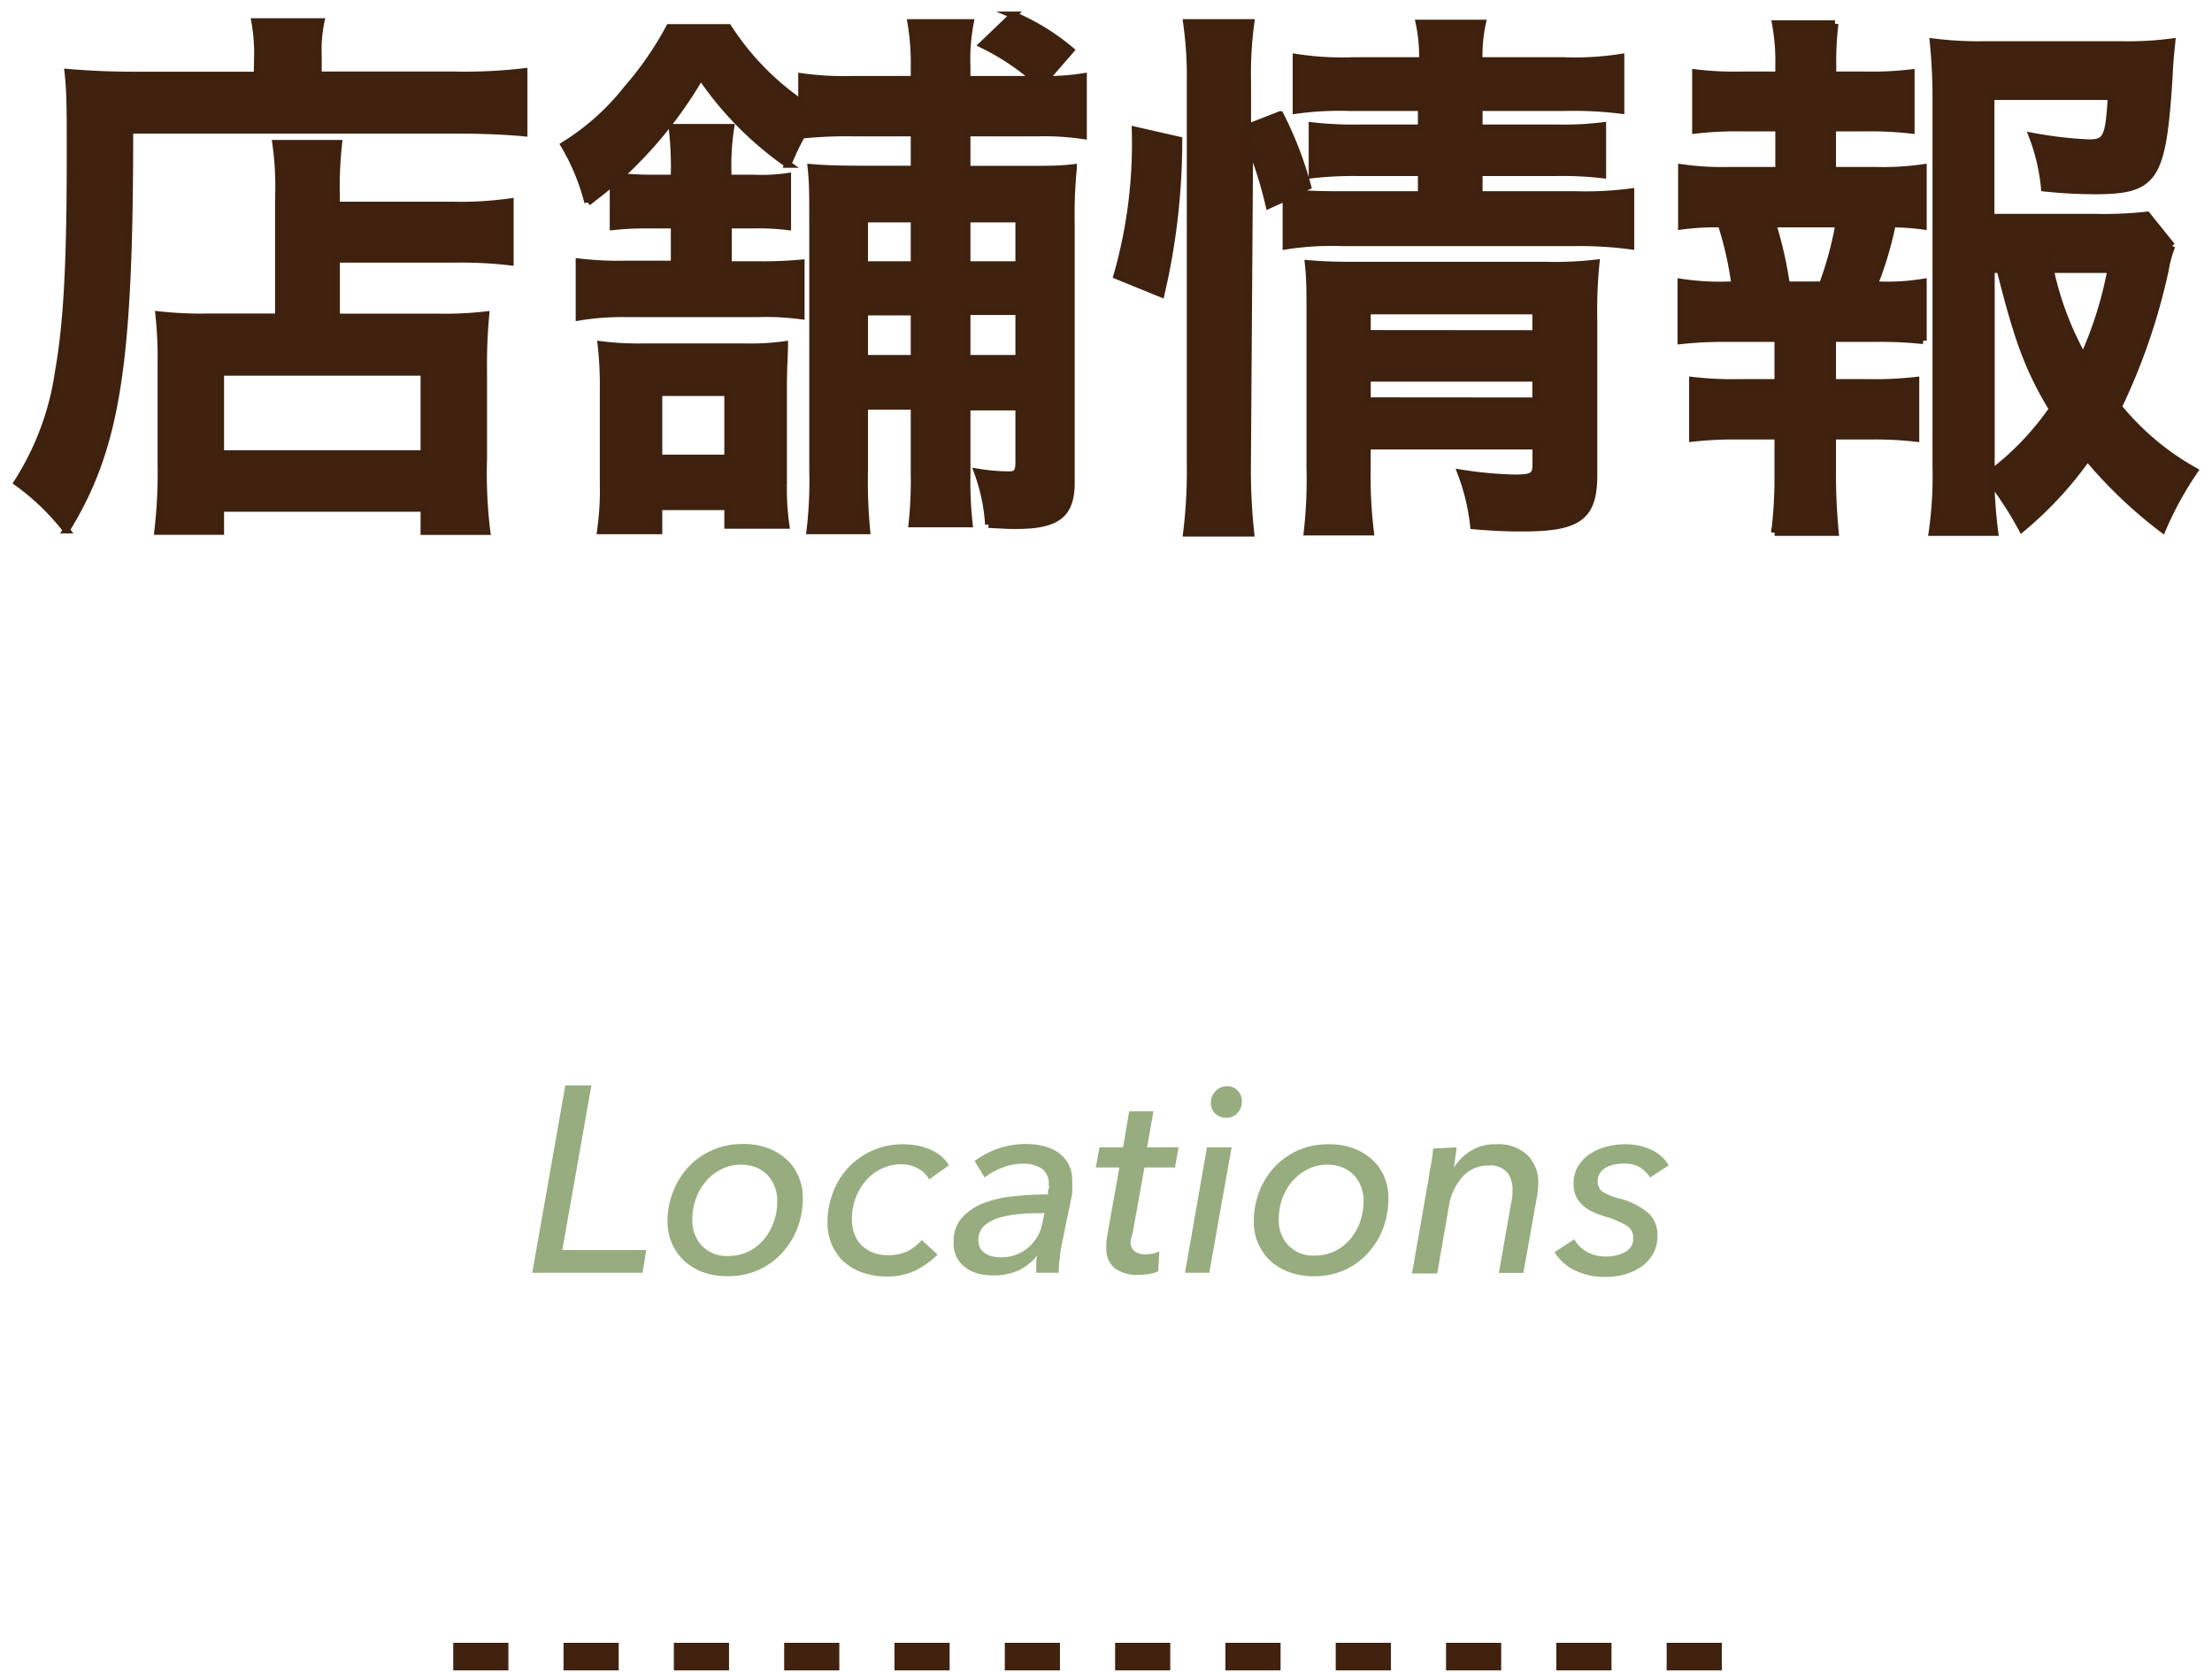 <svg id="レイヤー_1" data-name="レイヤー 1" xmlns="http://www.w3.org/2000/svg" viewBox="0 0 160.42 121.25"><defs><style>.cls-1{fill:#40220f;stroke:#3e210e;stroke-width:0.5px;}.cls-1,.cls-3{stroke-miterlimit:10;}.cls-2{fill:#97ad7f;}.cls-3{fill:none;stroke:#40220f;stroke-width:2px;stroke-dasharray:4 4 4 4 4 4;}</style></defs><path class="cls-1" d="M18.68,4a13.08,13.08,0,0,0-.2-2.43h4.8A9.91,9.91,0,0,0,23.08,4V5.44H33a37.12,37.12,0,0,0,5-.24V9.64c-1.2-.12-3-.2-5-.2H9.41c0,17-.92,23-4.6,29A17.46,17.46,0,0,0,1.25,35a20.21,20.21,0,0,0,3-8.12c.6-3.4.84-7.67.84-15.55,0-3.4,0-4.68-.16-6.08,1.4.12,2.92.2,4.72.2h9ZM20.2,14.4a22.63,22.63,0,0,0-.2-4h4.56a28.78,28.78,0,0,0-.16,4v.48h8.39A26,26,0,0,0,37,14.64V19A30.27,30.27,0,0,0,33,18.8H24.4V23h7.31a26.53,26.53,0,0,0,3.52-.16,39.45,39.45,0,0,0-.16,4v6.52a34.19,34.19,0,0,0,.24,5.19H30.75V36.87H16v1.67H11.44a36.83,36.83,0,0,0,.24-4.91V26.35a29.37,29.37,0,0,0-.16-3.52,27.61,27.61,0,0,0,3.56.16H20.2ZM16,32.91H30.75V27H16Z"/><path class="cls-1" d="M47.07,16.32a21.28,21.28,0,0,0-2.6.12V13.2c-.6.52-.92.76-1.84,1.48a15.65,15.65,0,0,0-1.72-4.16,17.45,17.45,0,0,0,4.56-4.08A23.67,23.67,0,0,0,48.54,2h4.28a19.41,19.41,0,0,0,5.32,5.48V5.56a22,22,0,0,0,3.68.2H66.3V4.88a17.57,17.57,0,0,0-.24-3.24h4.31a14,14,0,0,0-.24,3.24v.88h4.92a17.16,17.16,0,0,0-3.8-2.52l2.24-2.15a16.14,16.14,0,0,1,4.16,2.55L75.81,5.76a16,16,0,0,0,2.76-.2V9.84a19.37,19.37,0,0,0-3.32-.2H70.13v2.64h4.08c1.88,0,2.64,0,3.64-.12a33.8,33.8,0,0,0-.16,4.08V35c0,2.32-1,3.12-4,3.12-.4,0-.6,0-2-.08a13.46,13.46,0,0,0-.8-3.8,13.91,13.91,0,0,0,2.28.2c.56,0,.72-.2.72-.92v-4H70.13v4.88A27.73,27.73,0,0,0,70.29,38H66.14a29,29,0,0,0,.16-3.64V29.47H62.7v4.64a36.72,36.72,0,0,0,.16,4.39H58.74a30.46,30.46,0,0,0,.2-4.35v-18c0-2.12,0-2.84-.12-4,1,.08,1.88.12,4,.12H66.3V9.64H61.82a31,31,0,0,0-3.68.16c-.44.84-.56,1.08-1,2.12a24.55,24.55,0,0,1-6.32-6.4,30.65,30.65,0,0,1-5.91,7.32c.64,0,1.24.08,2.16.08H48.9v-.28a24.17,24.17,0,0,0-.16-3.4H53a17.7,17.7,0,0,0-.2,3.36v.32h1.8a13,13,0,0,0,2.52-.12v3.64a16.83,16.83,0,0,0-2.44-.12H52.82V19.2H54.9a30.56,30.56,0,0,0,3.2-.12v3.83A19.21,19.21,0,0,0,55,22.75H45.23A18.87,18.87,0,0,0,42,23V19a24.45,24.45,0,0,0,3.28.16H48.9V16.32ZM52.78,38.1V36.75h-5V38.5H43.55a21.17,21.17,0,0,0,.2-3.51V28.23A25.75,25.75,0,0,0,43.59,25a22.26,22.26,0,0,0,3.12.16H54A17.72,17.72,0,0,0,56.9,25c0,.68-.08,1.64-.08,3v7.2A18.13,18.13,0,0,0,57,38.1Zm-5-4.87h5V28.47h-5ZM62.7,15.88V19.2h3.6V15.88Zm3.6,6.75H62.7V26h3.6Zm3.83-3.43h3.76V15.88H70.13ZM73.89,26v-3.4H70.13V26Z"/><path class="cls-1" d="M81,20A34.85,34.85,0,0,0,82.33,9.44l3.16.72a49,49,0,0,1-1.28,11.15Zm9.47,13.72a42.91,42.91,0,0,0,.24,4.95H86.05a37.14,37.14,0,0,0,.27-5.07V5.92a27.52,27.52,0,0,0-.27-4.28h4.67a26.9,26.9,0,0,0-.24,4.28V9.24l2.36-.92a26.52,26.52,0,0,1,2,5.2L93.8,14c1,.08,1.8.12,3.36.12h5.92v-1.6H98.52a26.57,26.57,0,0,0-3.36.16V9.12a25.66,25.66,0,0,0,3.4.16h4.52V7.8H97.92A23.79,23.79,0,0,0,94,8V4.16a21.84,21.84,0,0,0,4.16.24h5a11.09,11.09,0,0,0-.24-2.72h4.59a11.09,11.09,0,0,0-.24,2.72h6.12a21.59,21.59,0,0,0,4.16-.24V8a27.73,27.73,0,0,0-4.08-.2h-6.2V9.28h5.64a22.89,22.89,0,0,0,3.32-.16v3.56a24.9,24.9,0,0,0-3.4-.16h-5.56v1.6h7a25.32,25.32,0,0,0,4-.2v3.92a28,28,0,0,0-4-.24h-17a21.42,21.42,0,0,0-4,.24V14.32l-1.24.56a30.28,30.28,0,0,0-1.4-4.44Zm8.68.32a34,34,0,0,0,.24,4.55H94.8A33,33,0,0,0,95,34V22.51c0-1.52,0-2.28-.12-3.39,1,.08,1.8.12,3.2.12h14.07a26,26,0,0,0,3.6-.16,34.27,34.27,0,0,0-.16,4.11V34.47c0,3-1.08,3.83-5.12,3.83-.88,0-1.64,0-3.6-.16a15.46,15.46,0,0,0-.92-3.83,28.21,28.21,0,0,0,3.92.36c1.28,0,1.52-.16,1.52-1V32.35H99.16Zm12.23-9.84V22.55H99.16v1.64Zm0,4.88V27.43H99.16v1.64Z"/><path class="cls-1" d="M136,12.36a20.56,20.56,0,0,0,3.48-.2V16.4a17.82,17.82,0,0,0-2.24-.16,25.62,25.62,0,0,1-1.32,4.43h.48a16,16,0,0,0,3.08-.2v4.24a28.23,28.23,0,0,0-3.48-.16H132.9v3.2h2.72a25.1,25.1,0,0,0,3.32-.16v4.2a25.89,25.89,0,0,0-3.32-.16H132.9v2.92c0,1.32.08,2.8.2,4.07h-4.4a31.73,31.73,0,0,0,.24-4.07V31.63h-2.88a26.22,26.22,0,0,0-3.31.16v-4.2a25,25,0,0,0,3.31.16h2.88v-3.2h-3.56a29,29,0,0,0-3.47.16V20.47a18.84,18.84,0,0,0,3.47.2h.44a25.32,25.32,0,0,0-1-4.43,19.29,19.29,0,0,0-2.87.16V12.16a20.79,20.79,0,0,0,3.47.2H129V9.28h-2.72a26.53,26.53,0,0,0-3.31.16V5.28a23.81,23.81,0,0,0,3.31.16H129V4.72a15,15,0,0,0-.24-3h4.32a22.12,22.12,0,0,0-.16,3v.72h2.36a24,24,0,0,0,3.32-.16V9.44a26.7,26.7,0,0,0-3.32-.16H132.9v3.08Zm-3.84,8.31a25.14,25.14,0,0,0,1.2-4.43h-4.8a29.17,29.17,0,0,1,1,4.43Zm25.35-2.83a8.54,8.54,0,0,0-.48,1.75,44.93,44.93,0,0,1-3.4,9.92,19.15,19.15,0,0,0,5.52,4.64,24.63,24.63,0,0,0-2.32,4.23,33.3,33.3,0,0,1-5.44-5.19,26.85,26.85,0,0,1-4.76,5.15,26.39,26.39,0,0,0-2.24-3.47,34,34,0,0,0,.28,3.75h-4.55a28.56,28.56,0,0,0,.28-4.75V7.12a40.31,40.31,0,0,0-.2-4.08,26.6,26.6,0,0,0,3.75.2h9.84a24.46,24.46,0,0,0,3.72-.2c-.12,1.16-.16,1.64-.2,2.6-.48,7.36-1,8.2-5.44,8.2a35.36,35.36,0,0,1-3.6-.2,14.46,14.46,0,0,0-.88-3.76,28.94,28.94,0,0,0,4.12.48c1.24,0,1.44-.4,1.6-3.36h-8.72v8.76h7.52a27.89,27.89,0,0,0,3.8-.16ZM144.41,34.31a20.31,20.31,0,0,0,4.44-4.64c-1.72-2.84-2.52-5-3.8-10.12h-.64Zm4.28-14.76a22.7,22.7,0,0,0,2.4,6.36,28,28,0,0,0,2-6.36Z"/><path class="cls-2" d="M40.78,90.67h6.09l-.27,1.65h-8L41,78.73h1.89Z"/><path class="cls-2" d="M52.72,92.57A5.06,5.06,0,0,1,51,92.28a4,4,0,0,1-1.36-.81,3.82,3.82,0,0,1-.9-1.26,3.86,3.86,0,0,1-.33-1.61,5.74,5.74,0,0,1,.4-2.15,5.55,5.55,0,0,1,1.11-1.8,5.33,5.33,0,0,1,4-1.67,5.06,5.06,0,0,1,1.73.28,4.2,4.2,0,0,1,1.36.81,3.45,3.45,0,0,1,.89,1.24,3.78,3.78,0,0,1,.32,1.6,6.1,6.1,0,0,1-.39,2.18,5.75,5.75,0,0,1-1.12,1.8A5.27,5.27,0,0,1,55,92.12,5.39,5.39,0,0,1,52.72,92.57Zm3.65-5.49a2.7,2.7,0,0,0-.19-1,2.56,2.56,0,0,0-.51-.84,2.43,2.43,0,0,0-.83-.56,2.92,2.92,0,0,0-1.08-.2,3.12,3.12,0,0,0-1.44.33,3.56,3.56,0,0,0-1.12.87,3.9,3.9,0,0,0-.73,1.27,4.3,4.3,0,0,0-.26,1.52,2.65,2.65,0,0,0,.69,1.89,2.47,2.47,0,0,0,1.92.74,3.3,3.3,0,0,0,1.44-.31,3.39,3.39,0,0,0,1.12-.87,4,4,0,0,0,.73-1.27A4.65,4.65,0,0,0,56.37,87.08Z"/><path class="cls-2" d="M67.38,85.55a1.83,1.83,0,0,0-.78-.78,2.38,2.38,0,0,0-1.21-.32,3.31,3.31,0,0,0-1.45.32,3.47,3.47,0,0,0-1.14.86,4.14,4.14,0,0,0-.75,1.27,4.32,4.32,0,0,0-.27,1.53,3.13,3.13,0,0,0,.16,1,2.35,2.35,0,0,0,.49.84,2.43,2.43,0,0,0,.82.56,2.83,2.83,0,0,0,1.14.21,3.25,3.25,0,0,0,1.46-.3,3.82,3.82,0,0,0,1-.79L68,91a6.26,6.26,0,0,1-1.62,1.16,4.7,4.7,0,0,1-2.07.43,5.21,5.21,0,0,1-1.77-.29,4.08,4.08,0,0,1-1.36-.8,3.73,3.73,0,0,1-.86-1.24,4.11,4.11,0,0,1-.31-1.6,6,6,0,0,1,.4-2.16,5.49,5.49,0,0,1,1.11-1.81,5.39,5.39,0,0,1,4-1.69,5.52,5.52,0,0,1,1,.09,5.19,5.19,0,0,1,.92.28,3.3,3.3,0,0,1,.79.47,2.42,2.42,0,0,1,.58.69Z"/><path class="cls-2" d="M76,86.64c0-.18,0-.32.06-.42s0-.2,0-.29a1.33,1.33,0,0,0-.5-1.16,2.42,2.42,0,0,0-1.42-.36,4,4,0,0,0-1.46.29,5,5,0,0,0-1.27.71l-.73-1.19a6.06,6.06,0,0,1,1.71-.91,6.21,6.21,0,0,1,2-.33,5.15,5.15,0,0,1,1.25.14,3.39,3.39,0,0,1,1.08.46,2.53,2.53,0,0,1,.76.83,2.59,2.59,0,0,1,.28,1.25,3.87,3.87,0,0,1,0,.45,4.24,4.24,0,0,1,0,.47L77,90.27c-.07.36-.12.72-.16,1.1a9.42,9.42,0,0,0-.06.95H75.15c0-.19,0-.4,0-.61s0-.44.09-.66h0a4,4,0,0,1-1.42,1.12,4.35,4.35,0,0,1-1.8.34,4.64,4.64,0,0,1-1-.11,2.58,2.58,0,0,1-.91-.4,2.2,2.2,0,0,1-.69-.73,2.29,2.29,0,0,1-.26-1.16,2.56,2.56,0,0,1,.61-1.79,4.15,4.15,0,0,1,1.58-1.06,8.31,8.31,0,0,1,2.18-.49A21.7,21.7,0,0,1,76,86.64ZM75.48,88c-.5,0-1,0-1.55.06a7.7,7.7,0,0,0-1.47.27,2.85,2.85,0,0,0-1.09.59,1.41,1.41,0,0,0-.28,1.62,1.21,1.21,0,0,0,.39.39,1.6,1.6,0,0,0,.54.21,3,3,0,0,0,.6.06,3,3,0,0,0,2-.75,3.31,3.31,0,0,0,.64-.8,3.2,3.2,0,0,0,.35-1l.14-.67Z"/><path class="cls-2" d="M85.21,84.68H83l-.86,4.78A3.26,3.26,0,0,0,82,90a.86.86,0,0,0,.3.77,1.36,1.36,0,0,0,.8.21,2.39,2.39,0,0,0,.53-.06,1.4,1.4,0,0,0,.44-.16L84,92.22a3.08,3.08,0,0,1-.66.19,5.12,5.12,0,0,1-.78.06A2.7,2.7,0,0,1,80.86,92a1.73,1.73,0,0,1-.62-1.48,3.31,3.31,0,0,1,0-.44,3.4,3.4,0,0,1,.06-.46l.88-4.94H79.47l.27-1.46h1.71l.44-2.61h1.76l-.46,2.61h2.29Z"/><path class="cls-2" d="M87.7,92.32H85.94l1.59-9.1h1.79Zm2.36-12.41a1.13,1.13,0,0,1-.32.82,1.06,1.06,0,0,1-.8.35,1.18,1.18,0,0,1-.79-.29,1,1,0,0,1-.33-.81,1.14,1.14,0,0,1,.35-.85,1.1,1.1,0,0,1,.81-.34,1,1,0,0,1,.77.31A1.06,1.06,0,0,1,90.06,79.91Z"/><path class="cls-2" d="M95.24,92.57a5,5,0,0,1-1.72-.29,4.08,4.08,0,0,1-1.37-.81,3.82,3.82,0,0,1-.9-1.26,3.86,3.86,0,0,1-.32-1.61,5.94,5.94,0,0,1,.39-2.15,5.55,5.55,0,0,1,1.11-1.8,5.37,5.37,0,0,1,1.73-1.22A5.43,5.43,0,0,1,96.4,83a5,5,0,0,1,1.72.28,4.25,4.25,0,0,1,1.37.81,3.58,3.58,0,0,1,.89,1.24,3.94,3.94,0,0,1,.31,1.6,6.1,6.1,0,0,1-.39,2.18,5.55,5.55,0,0,1-1.11,1.8,5.2,5.2,0,0,1-1.72,1.23A5.39,5.39,0,0,1,95.24,92.57Zm3.65-5.49a2.9,2.9,0,0,0-.18-1,2.58,2.58,0,0,0-.52-.84,2.34,2.34,0,0,0-.83-.56,2.85,2.85,0,0,0-1.08-.2,3.17,3.17,0,0,0-1.44.33,3.67,3.67,0,0,0-1.12.87A4.09,4.09,0,0,0,93,86.92a4.54,4.54,0,0,0-.26,1.52,2.65,2.65,0,0,0,.69,1.89,2.47,2.47,0,0,0,1.92.74,3.3,3.3,0,0,0,1.44-.31,3.39,3.39,0,0,0,1.12-.87,3.8,3.8,0,0,0,.73-1.27A4.65,4.65,0,0,0,98.89,87.08Z"/><path class="cls-2" d="M105.63,83.22q0,.27-.09.72a7.58,7.58,0,0,1-.11.76h0a3.82,3.82,0,0,1,1.28-1.25A3.26,3.26,0,0,1,108.5,83a3.05,3.05,0,0,1,2.28.79,2.75,2.75,0,0,1,.78,2,5.52,5.52,0,0,1-.08.92l-1,5.62H108.7l.88-5a4.4,4.4,0,0,0,.11-1,2,2,0,0,0-.38-1.29,1.67,1.67,0,0,0-1.38-.5,2.47,2.47,0,0,0-1.86.82,4.09,4.09,0,0,0-1,2.18l-.84,4.83H102.4l1.25-7.12c0-.24.1-.55.16-.94s.1-.73.13-1Z"/><path class="cls-2" d="M119.67,85.41a2.31,2.31,0,0,0-.73-.73,2.21,2.21,0,0,0-1.19-.28,3.66,3.66,0,0,0-.65.06,2.65,2.65,0,0,0-.6.21,1.17,1.17,0,0,0-.45.4,1,1,0,0,0-.18.59.88.88,0,0,0,.43.83,5.2,5.2,0,0,0,1.2.46,5.24,5.24,0,0,1,2,1,2.12,2.12,0,0,1,.7,1.71,2.52,2.52,0,0,1-.33,1.31,2.77,2.77,0,0,1-.85.92,4.12,4.12,0,0,1-1.2.55,5.24,5.24,0,0,1-1.36.18,5,5,0,0,1-2.26-.48,3.58,3.58,0,0,1-1.46-1.31l1.43-.94a2.3,2.3,0,0,0,.92.91,2.7,2.7,0,0,0,1.37.34,2.84,2.84,0,0,0,1.4-.33,1.08,1.08,0,0,0,.59-1,1,1,0,0,0-.47-.9,6,6,0,0,0-1.41-.62,9.2,9.2,0,0,1-1-.36,2.9,2.9,0,0,1-.76-.48,2.06,2.06,0,0,1-.51-.67,2.22,2.22,0,0,1-.18-.94,2.38,2.38,0,0,1,.3-1.2,2.85,2.85,0,0,1,.83-.9,3.9,3.9,0,0,1,1.2-.55,5.05,5.05,0,0,1,1.41-.19,4.37,4.37,0,0,1,1.9.4,2.79,2.79,0,0,1,1.26,1.13Z"/><line class="cls-3" x1="32.87" y1="120.16" x2="127.15" y2="120.16"/></svg>